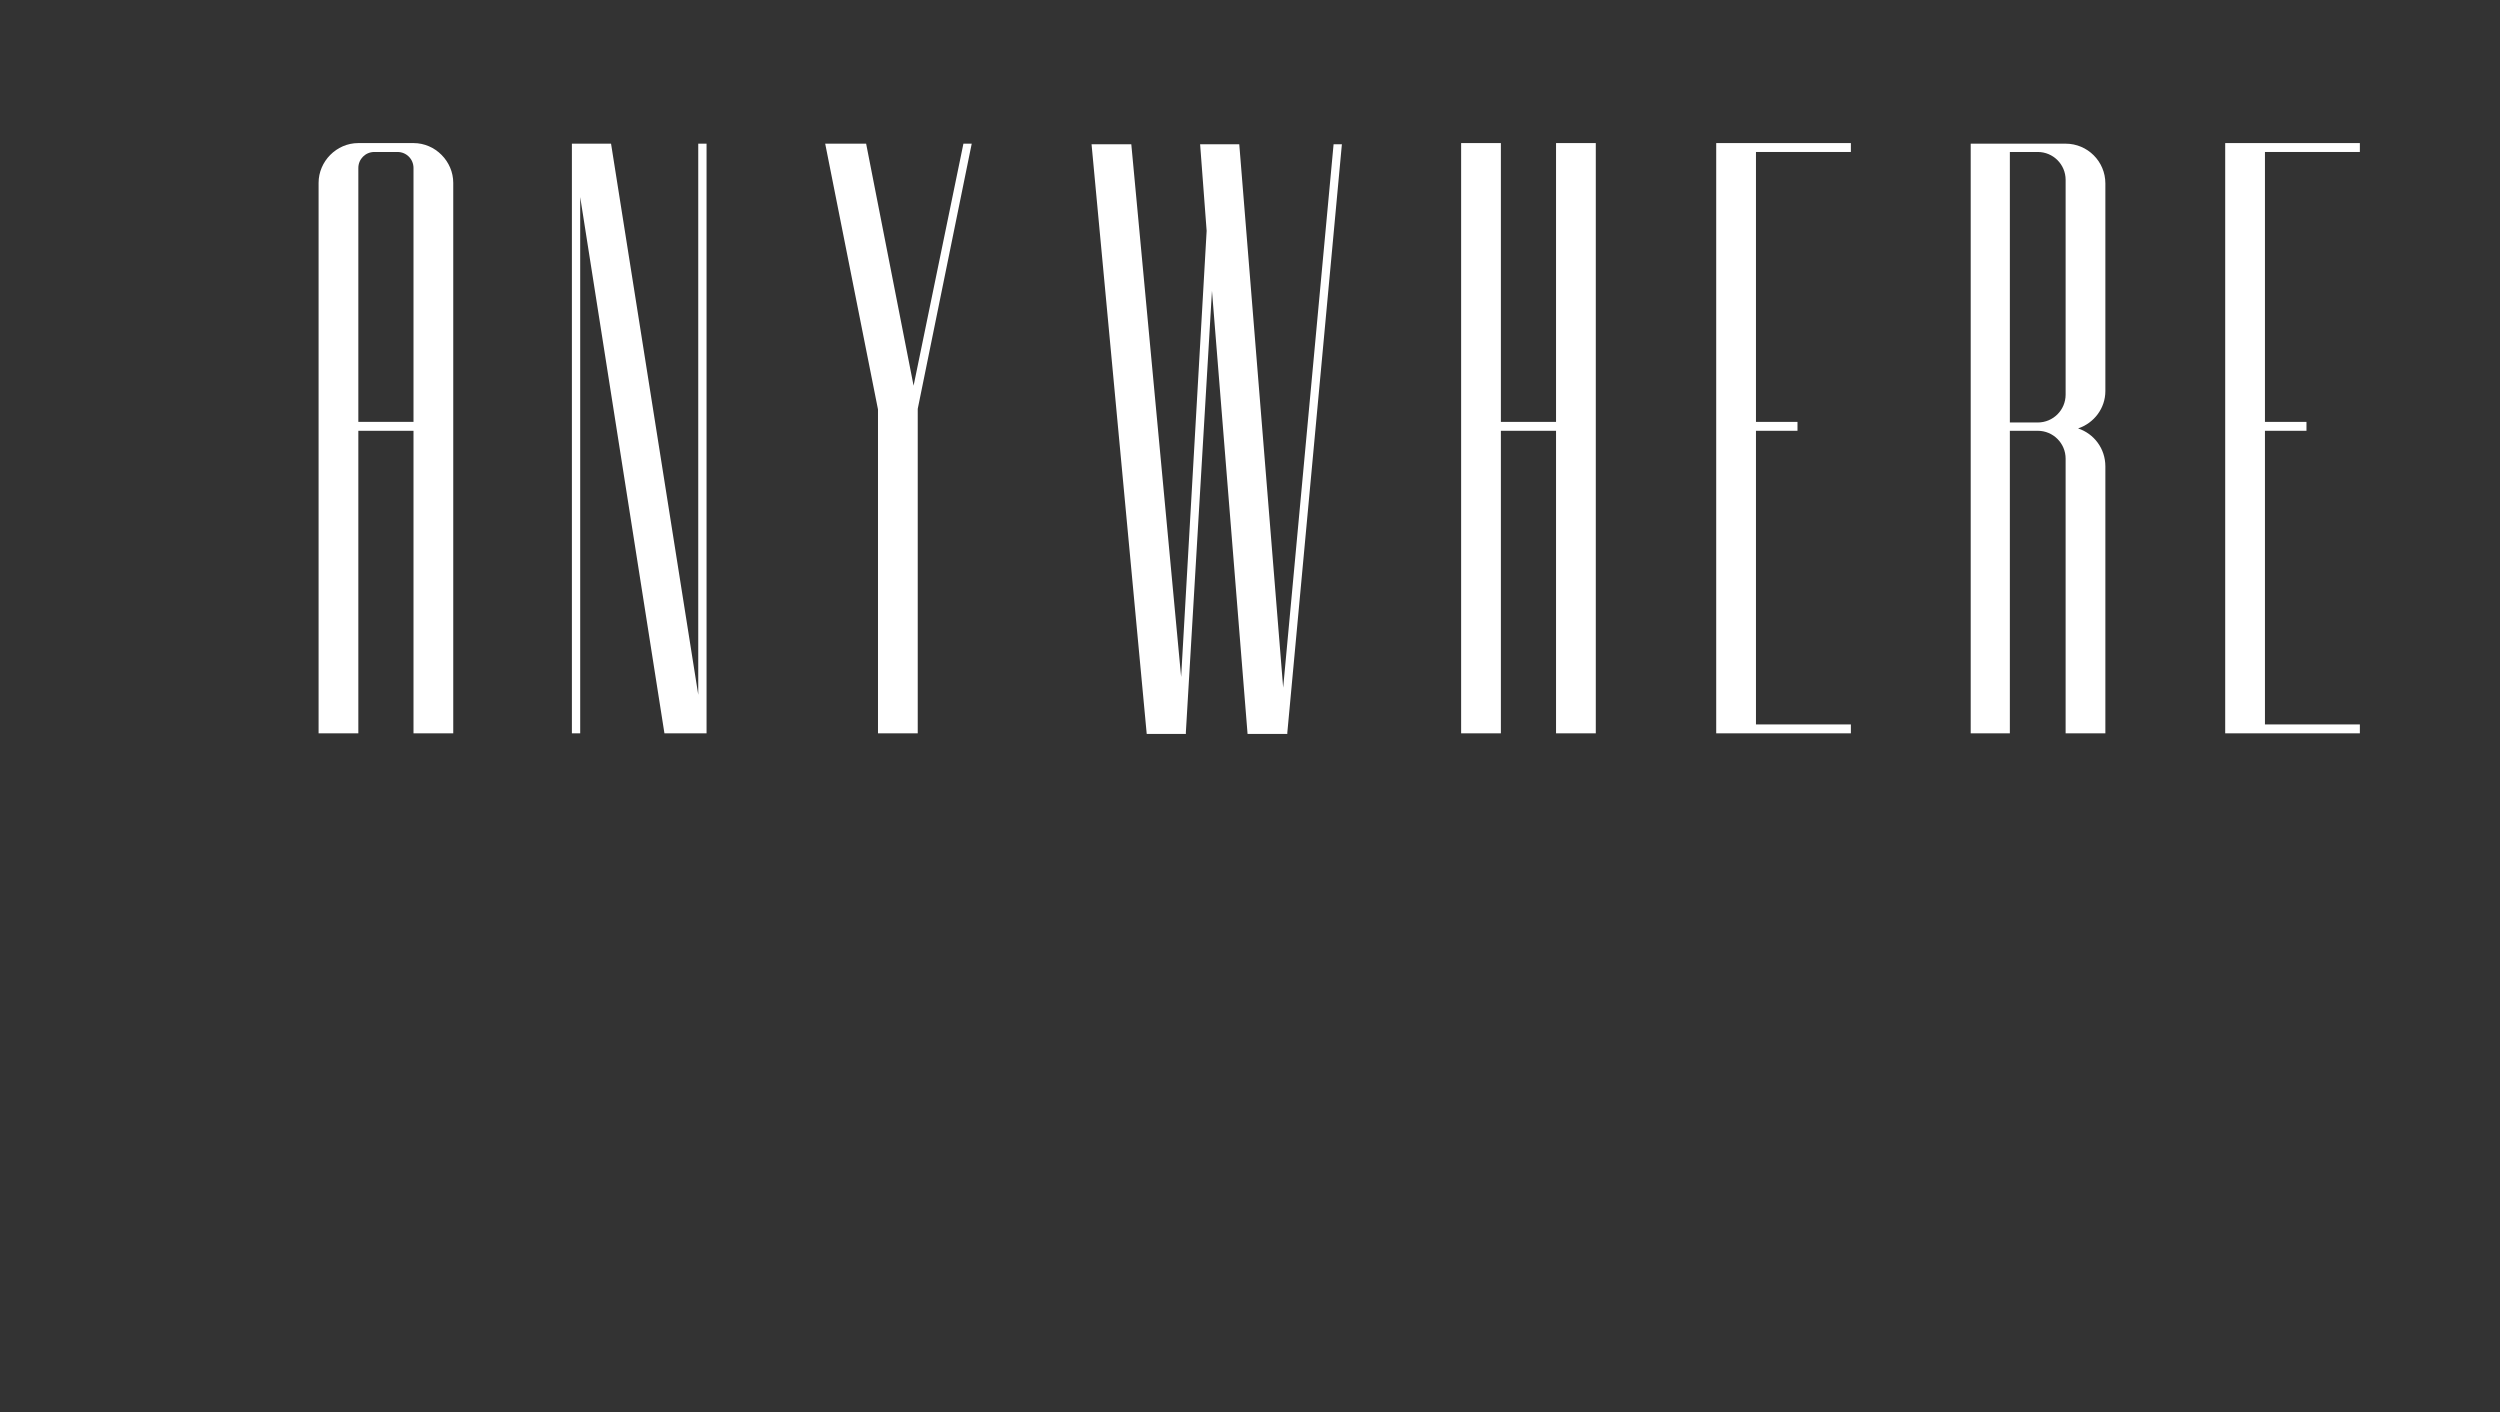 <?xml version="1.0" encoding="UTF-8" standalone="no"?><!DOCTYPE svg PUBLIC "-//W3C//DTD SVG 1.1//EN" "http://www.w3.org/Graphics/SVG/1.1/DTD/svg11.dtd"><svg width="100%" height="100%" viewBox="0 0 177 100" version="1.1" xmlns="http://www.w3.org/2000/svg" xmlns:xlink="http://www.w3.org/1999/xlink" xml:space="preserve" xmlns:serif="http://www.serif.com/" style="fill-rule:evenodd;clip-rule:evenodd;stroke-linejoin:round;stroke-miterlimit:2;"><rect x="0" y="0" width="177" height="100" fill="#333333" stroke="none"/><rect x="0" y="0" width="176.268" height="100" style="fill:none;"/><g><path d="M32.09,51.92l0,-38.976c0,-1.512 -1.26,-2.814 -2.814,-2.814l-3.906,0c-1.554,0 -2.814,1.302 -2.814,2.814l0,38.976l2.814,0l0,-21.42l3.906,0l0,21.42l2.814,0Zm-6.72,-22.05l0,-17.976c0,-0.63 0.504,-1.134 1.134,-1.134l1.638,0c0.63,0 1.134,0.504 1.134,1.134l0,17.976l-3.906,0Z" style="fill:#fff;fill-rule:nonzero;"/><path d="M40.49,51.92l0,-41.748l2.772,0l6.174,39.018l0,-39.018l0.588,0l0,41.748l-0.168,0l-0.42,0l-2.394,0l-5.964,-37.968l0,37.968l-0.588,0Z" style="fill:#fff;fill-rule:nonzero;"/><path d="M64.976,28.946l0,22.974l-2.814,0l0,-22.932l-3.738,-18.816l2.898,0l3.36,17.136l3.528,-17.136l0.588,0l-3.822,18.774Z" style="fill:#fff;fill-rule:nonzero;"/><path d="M77.282,10.214l2.814,0l3.528,37.716l1.806,-31.584l-0.462,-6.132l2.772,0l3.108,38.472l3.57,-38.472l0.588,0l-3.864,41.664l0,0.084l-2.814,0l-2.52,-31.374l-1.848,31.248l0,0.126l-2.772,0l-3.906,-41.748Z" style="fill:#fff;fill-rule:nonzero;"/><path d="M103.448,10.13l2.814,0l0,19.74l3.906,0l0,-19.74l2.814,0l0,41.79l-2.814,0l0,-21.42l-3.906,0l0,21.42l-2.814,0l0,-41.79Z" style="fill:#fff;fill-rule:nonzero;"/><path d="M124.322,51.29l6.72,0l0,0.63l-6.72,0l-0.588,0l-2.226,0l0,-41.79l9.534,0l0,0.63l-6.72,0l0,19.11l2.94,0l0,0.63l-2.94,0l0,20.79Z" style="fill:#fff;fill-rule:nonzero;"/><path d="M139.526,10.172l6.72,0c1.554,0 2.814,1.26 2.814,2.814l0,14.7c0,1.218 -0.798,2.268 -1.932,2.646c1.134,0.378 1.932,1.428 1.932,2.688l0,18.9l-2.814,0l0,-19.446c0,-1.092 -0.882,-1.974 -1.974,-1.974l-1.008,0l-0.966,0l0,21.42l-2.772,0l0,-21.42l0,-0.588l0,-19.152l0,-0.588Zm2.772,0.588l0,19.152l1.974,0c1.092,0 1.974,-0.882 1.974,-1.974l0,-15.204c0,-1.092 -0.882,-1.974 -1.974,-1.974l-1.974,0Z" style="fill:#fff;fill-rule:nonzero;"/><path d="M160.358,51.29l6.72,0l0,0.63l-6.72,0l-0.588,0l-2.226,0l0,-41.79l9.534,0l0,0.63l-6.72,0l0,19.11l2.94,0l0,0.63l-2.94,0l0,20.79Z" style="fill:#fff;fill-rule:nonzero;"/></g></svg>